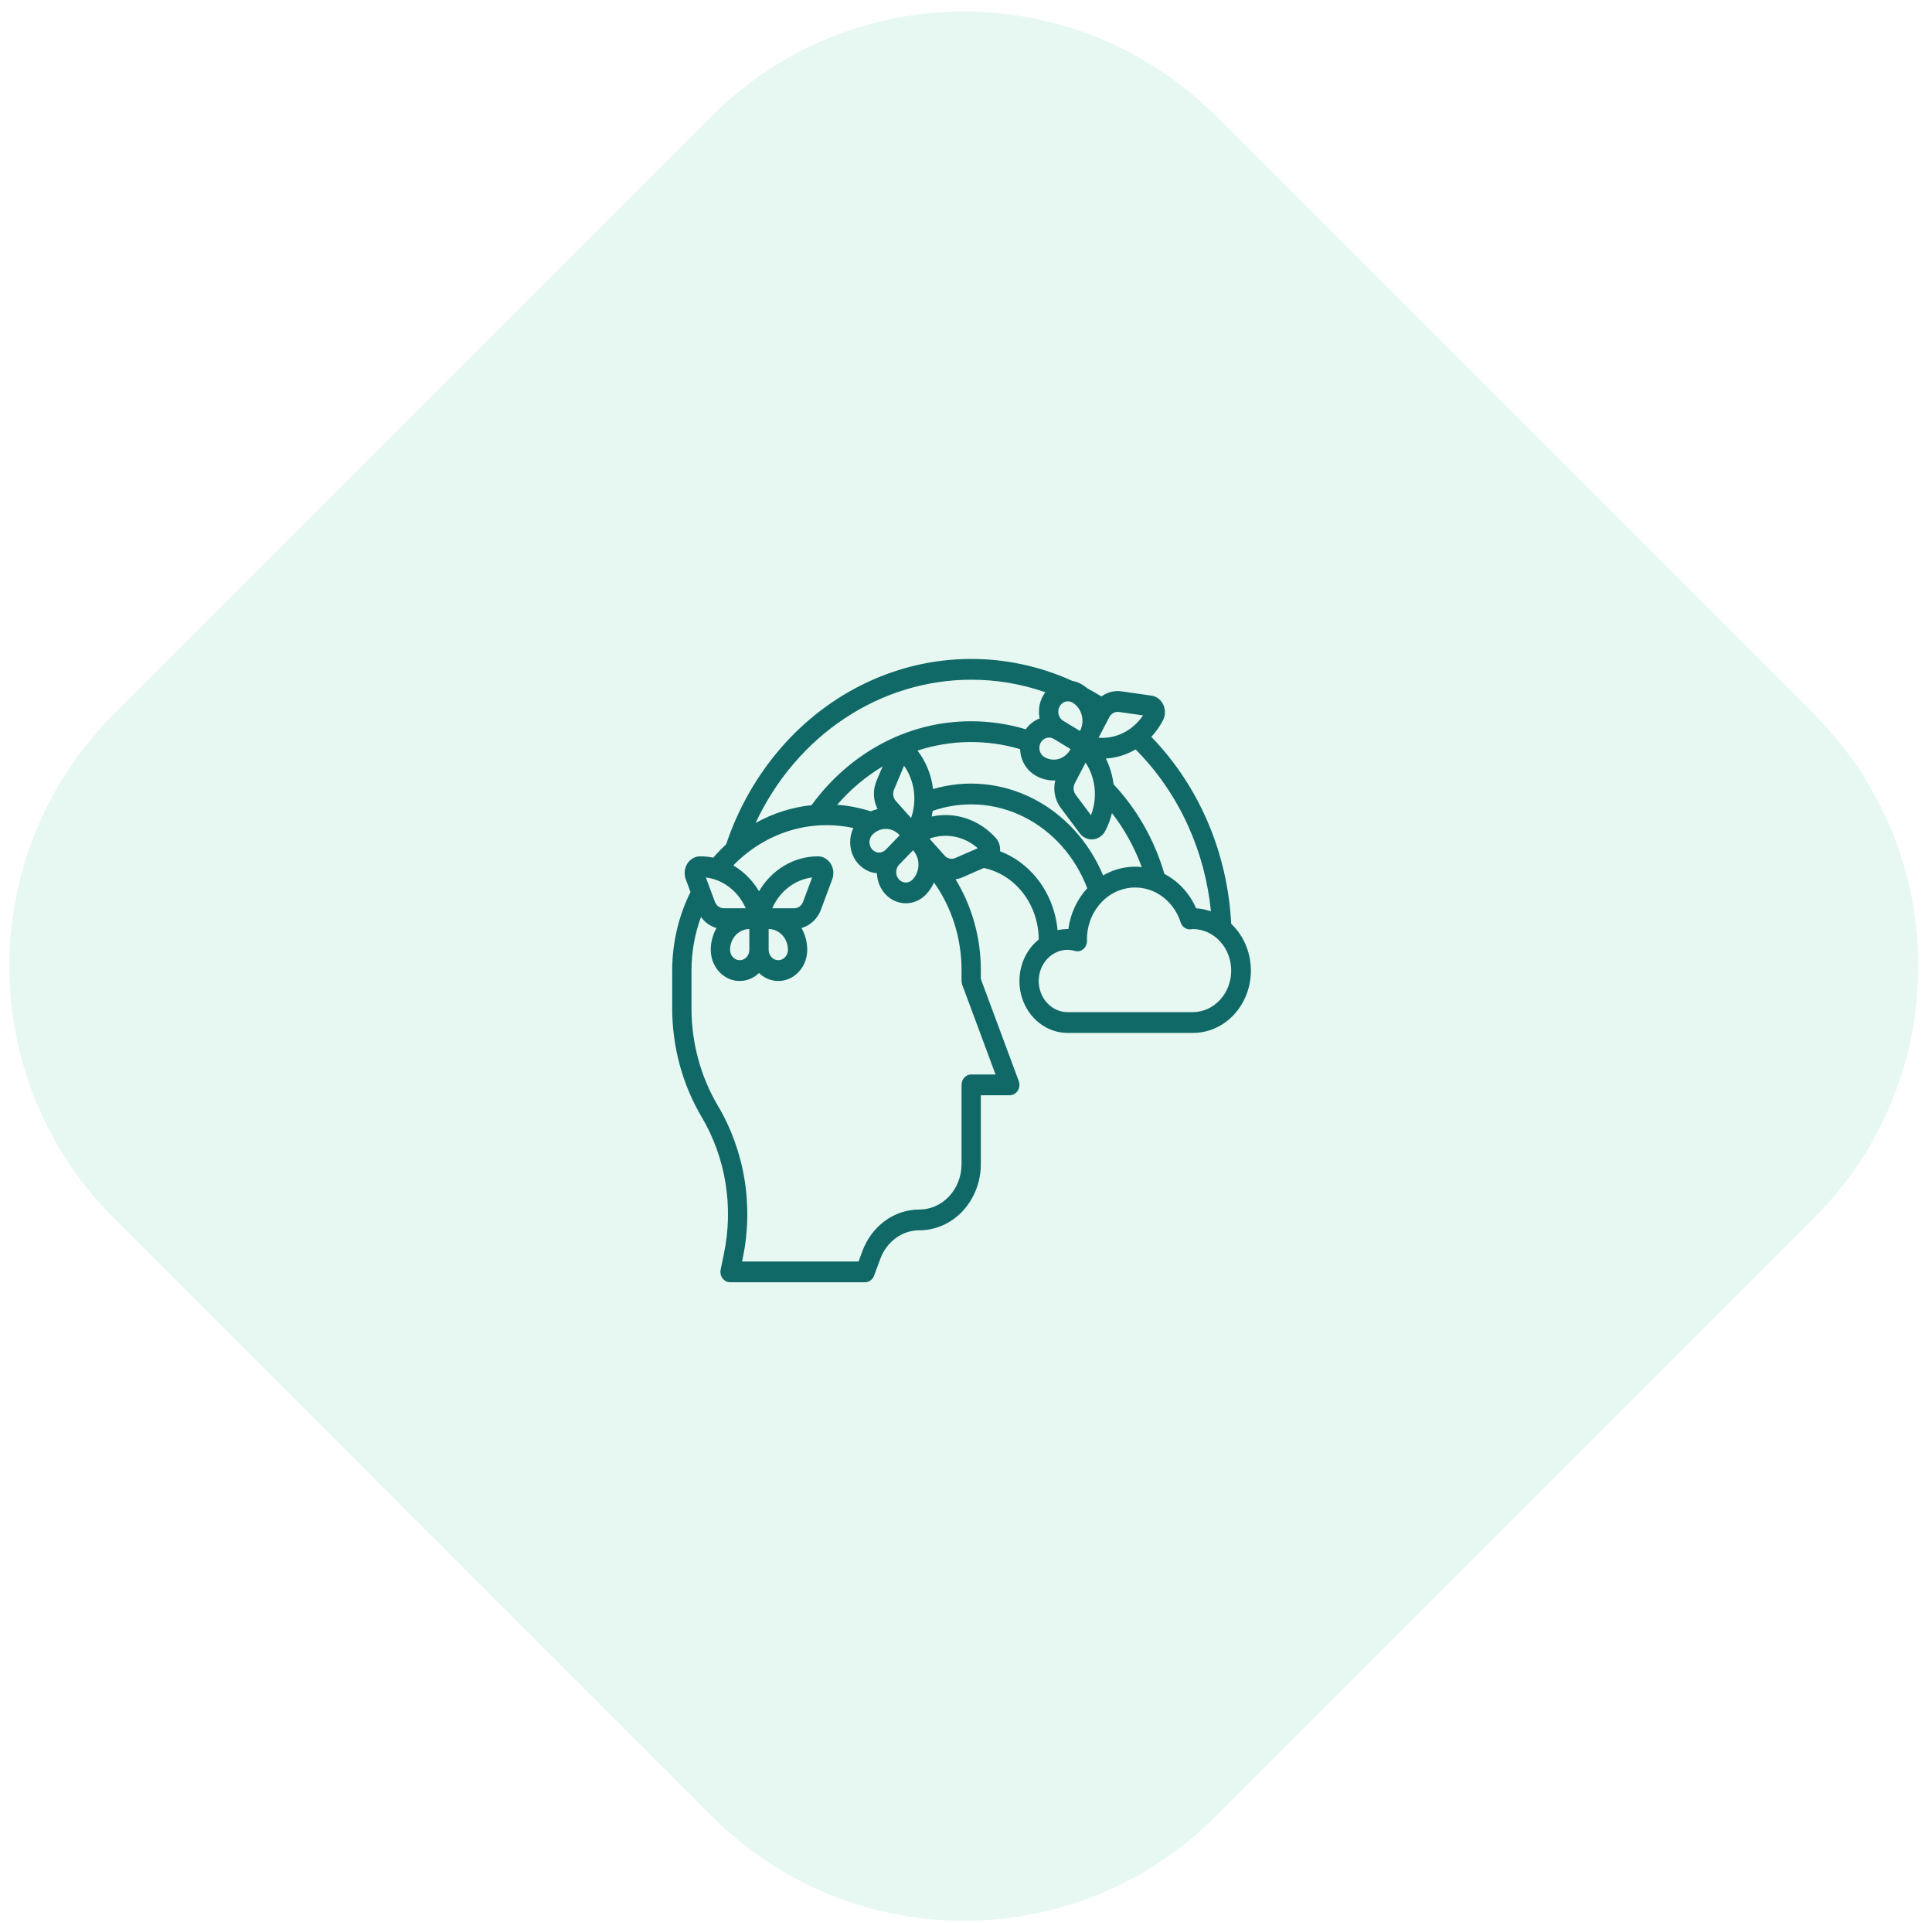 <svg xmlns="http://www.w3.org/2000/svg" width="217" height="216" viewBox="0 0 217 216" fill="none"><path d="M79.975 13.009C95.595 -2.612 120.922 -2.612 136.543 13.009L203.752 80.217C219.373 95.838 219.373 121.164 203.752 136.785L136.544 203.994C120.923 219.615 95.596 219.615 79.975 203.994L12.767 136.786C-2.854 121.165 -2.854 95.838 12.767 80.217L79.975 13.009Z" fill="#10B981" fill-opacity="0.1"></path><path d="M138.286 103.743C137.883 95.771 134.674 88.264 129.312 82.75C129.826 82.203 130.266 81.581 130.62 80.903C130.76 80.636 130.836 80.335 130.843 80.028C130.85 79.722 130.787 79.417 130.66 79.143C130.532 78.868 130.344 78.632 130.112 78.453C129.88 78.275 129.611 78.161 129.328 78.121L125.967 77.642C125.174 77.526 124.37 77.731 123.71 78.217C123.185 77.89 122.65 77.58 122.11 77.291C121.93 77.136 121.738 76.998 121.537 76.876C121.2 76.671 120.831 76.533 120.448 76.468C116.786 74.809 112.849 73.969 108.877 74.001C104.905 74.032 100.98 74.934 97.342 76.652C93.703 78.369 90.428 80.866 87.714 83.99C85.001 87.115 82.906 90.801 81.558 94.825C81.05 95.293 80.569 95.793 80.115 96.32C79.63 96.219 79.137 96.168 78.643 96.167C78.358 96.167 78.077 96.242 77.825 96.386C77.573 96.53 77.358 96.738 77.198 96.992C77.039 97.246 76.939 97.539 76.909 97.844C76.878 98.149 76.918 98.458 77.023 98.743L77.556 100.176C76.206 102.89 75.499 105.921 75.5 109V113.221C75.498 117.544 76.643 121.778 78.8 125.424C80.141 127.681 81.054 130.202 81.485 132.841C81.915 135.48 81.856 138.185 81.309 140.8L80.942 142.58C80.907 142.751 80.908 142.928 80.944 143.098C80.981 143.268 81.053 143.427 81.155 143.564C81.256 143.7 81.385 143.81 81.531 143.885C81.677 143.961 81.838 144 82 144H97.167C97.383 144 97.595 143.93 97.774 143.799C97.953 143.669 98.092 143.483 98.172 143.267L98.877 141.369C99.226 140.422 99.831 139.61 100.615 139.038C101.398 138.467 102.323 138.163 103.269 138.167C105.098 138.164 106.851 137.381 108.144 135.989C109.437 134.596 110.165 132.708 110.167 130.739V123H113.417C113.594 123 113.768 122.953 113.924 122.864C114.081 122.775 114.214 122.645 114.314 122.488C114.413 122.33 114.475 122.148 114.494 121.958C114.513 121.769 114.488 121.577 114.423 121.4L110.167 109.942V109C110.177 105.357 109.189 101.791 107.326 98.75C107.593 98.709 107.855 98.633 108.105 98.524L110.5 97.477C112.231 97.841 113.791 98.839 114.915 100.302C116.039 101.764 116.658 103.601 116.667 105.5V105.505C115.757 106.239 115.085 107.263 114.746 108.431C114.407 109.599 114.418 110.853 114.778 112.014C115.137 113.176 115.827 114.185 116.75 114.901C117.672 115.616 118.78 116.001 119.917 116H134C135.321 116.001 136.612 115.567 137.699 114.758C138.786 113.948 139.617 112.801 140.083 111.469C140.549 110.137 140.626 108.684 140.305 107.304C139.984 105.923 139.28 104.681 138.286 103.743ZM133.467 92.791C134.822 95.793 135.681 99.025 136.009 102.344C135.472 102.155 134.914 102.042 134.35 102.01C133.608 100.321 132.35 98.956 130.787 98.144C129.672 94.338 127.711 90.883 125.075 88.079C124.95 87.065 124.655 86.084 124.206 85.183C125.376 85.115 126.518 84.766 127.547 84.162C130 86.618 132.008 89.544 133.467 92.791V92.791ZM123.902 98.313C122.31 94.513 119.512 91.45 116.011 89.672C112.51 87.895 108.535 87.52 104.8 88.615C104.612 87.024 104.005 85.524 103.051 84.293C106.801 83.071 110.795 83.015 114.574 84.13C114.584 84.404 114.624 84.676 114.692 84.94C114.807 85.383 115.001 85.797 115.265 86.158C115.529 86.52 115.857 86.822 116.229 87.046C116.875 87.439 117.604 87.646 118.346 87.646C118.406 87.646 118.466 87.642 118.527 87.64C118.396 88.169 118.384 88.725 118.49 89.26C118.596 89.796 118.819 90.297 119.139 90.723L121.267 93.567C121.43 93.785 121.637 93.962 121.872 94.083C122.106 94.204 122.364 94.267 122.624 94.267C122.672 94.267 122.721 94.264 122.77 94.26C123.054 94.235 123.328 94.135 123.568 93.969C123.808 93.803 124.006 93.576 124.145 93.308C124.474 92.679 124.725 92.007 124.893 91.309C126.301 93.126 127.43 95.173 128.238 97.373C127.994 97.347 127.748 97.333 127.5 97.333C126.244 97.332 125.007 97.669 123.902 98.313V98.313ZM103.159 97.146C103.154 97.452 103.093 97.755 102.979 98.036C102.865 98.317 102.701 98.57 102.495 98.782C102.287 98.995 102.01 99.112 101.723 99.108C101.509 99.103 101.301 99.031 101.125 98.899C100.949 98.767 100.814 98.582 100.736 98.367C100.657 98.152 100.64 97.917 100.686 97.692C100.732 97.466 100.839 97.261 100.993 97.101L102.554 95.483C102.752 95.704 102.908 95.964 103.011 96.249C103.115 96.535 103.165 96.84 103.159 97.146V97.146ZM97.959 95.388C97.76 95.165 97.651 94.866 97.656 94.556C97.662 94.247 97.781 93.953 97.988 93.738C98.403 93.31 98.958 93.076 99.532 93.088C100.107 93.1 100.653 93.356 101.052 93.802L99.49 95.42C99.283 95.634 99.005 95.751 98.718 95.745C98.431 95.739 98.158 95.611 97.958 95.388L97.959 95.388ZM102.331 91.868L100.626 89.959C100.475 89.792 100.375 89.579 100.338 89.349C100.301 89.119 100.329 88.883 100.419 88.67L101.542 85.993C102.126 86.82 102.504 87.793 102.642 88.821C102.78 89.849 102.673 90.897 102.331 91.868L102.331 91.868ZM98.57 90.859C98.309 90.919 98.054 91.006 97.808 91.117C96.578 90.721 95.311 90.474 94.031 90.38C95.507 88.665 97.228 87.214 99.127 86.08L98.444 87.71C98.234 88.208 98.135 88.753 98.157 89.3C98.179 89.848 98.321 90.382 98.57 90.859ZM116.877 83.424C117.018 83.154 117.253 82.955 117.529 82.872C117.806 82.788 118.102 82.827 118.352 82.978L120.242 84.121C119.96 84.66 119.491 85.057 118.938 85.224C118.385 85.391 117.792 85.315 117.291 85.012C117.167 84.937 117.058 84.836 116.97 84.716C116.883 84.595 116.818 84.457 116.779 84.31C116.741 84.162 116.73 84.008 116.747 83.856C116.764 83.704 116.808 83.557 116.878 83.423L116.877 83.424ZM120.826 89.26C120.69 89.078 120.607 88.857 120.589 88.624C120.571 88.392 120.619 88.159 120.725 87.956L121.931 85.647C122.489 86.494 122.837 87.48 122.943 88.512C123.049 89.544 122.91 90.589 122.538 91.547L120.826 89.26ZM125.683 79.956L128.387 80.341C127.82 81.182 127.065 81.853 126.19 82.292C125.316 82.731 124.353 82.922 123.391 82.849L124.596 80.54C124.702 80.337 124.862 80.172 125.056 80.067C125.249 79.963 125.468 79.924 125.683 79.955V79.956ZM121.303 82.087V82.088L119.414 80.944C119.164 80.793 118.98 80.54 118.902 80.242C118.825 79.944 118.86 79.625 119.001 79.356C119.142 79.086 119.376 78.887 119.653 78.804C119.93 78.72 120.226 78.758 120.476 78.91C120.976 79.214 121.344 79.719 121.499 80.314C121.654 80.91 121.584 81.547 121.303 82.087ZM109.083 76.334C111.911 76.329 114.721 76.804 117.411 77.74C117.3 77.888 117.2 78.046 117.112 78.212C116.717 78.963 116.596 79.844 116.772 80.685C116.152 80.912 115.61 81.336 115.218 81.902C113.221 81.302 111.157 80.999 109.083 81C105.509 80.989 101.984 81.894 98.799 83.641C95.823 85.275 93.213 87.59 91.153 90.423C88.959 90.652 86.826 91.33 84.868 92.421C87.125 87.587 90.584 83.523 94.86 80.683C99.135 77.842 104.06 76.337 109.083 76.334ZM83.76 102H81.3C81.084 102.001 80.872 101.931 80.692 101.801C80.513 101.67 80.374 101.484 80.294 101.267L79.281 98.54C80.239 98.66 81.153 99.04 81.937 99.646C82.72 100.251 83.348 101.061 83.76 102ZM86.74 102C87.152 101.061 87.779 100.251 88.563 99.646C89.347 99.04 90.26 98.659 91.218 98.539L90.205 101.266C90.125 101.483 89.987 101.669 89.808 101.8C89.628 101.931 89.416 102.001 89.2 102H86.74ZM88.5 106.667C88.5 106.976 88.386 107.273 88.183 107.492C87.98 107.711 87.704 107.834 87.417 107.834C87.129 107.834 86.854 107.711 86.651 107.492C86.448 107.273 86.333 106.976 86.333 106.667V104.334C86.908 104.334 87.459 104.58 87.865 105.018C88.271 105.455 88.499 106.048 88.5 106.667ZM84.167 106.667C84.167 106.976 84.052 107.273 83.849 107.492C83.646 107.711 83.371 107.834 83.083 107.834C82.796 107.834 82.52 107.711 82.317 107.492C82.114 107.273 82 106.976 82 106.667C82.001 106.048 82.229 105.455 82.635 105.018C83.041 104.58 83.592 104.334 84.167 104.334V106.667ZM108.077 110.6L111.817 120.667H109.083C108.796 120.667 108.52 120.79 108.317 121.008C108.114 121.227 108 121.524 108 121.833V130.739C107.999 132.09 107.5 133.385 106.613 134.34C105.726 135.295 104.524 135.832 103.269 135.833C101.89 135.829 100.541 136.271 99.399 137.104C98.257 137.937 97.374 139.121 96.866 140.502L96.433 141.667H83.35L83.425 141.306C84.034 138.392 84.1 135.378 83.62 132.437C83.14 129.496 82.123 126.686 80.628 124.171C78.692 120.899 77.665 117.1 77.667 113.221V109C77.667 106.939 78.029 104.897 78.733 102.98C79.171 103.591 79.785 104.027 80.479 104.22C80.056 104.955 79.833 105.802 79.833 106.667C79.833 107.343 80.014 108.004 80.356 108.571C80.697 109.139 81.183 109.587 81.756 109.863C82.329 110.138 82.964 110.229 83.584 110.125C84.204 110.02 84.783 109.724 85.25 109.273C85.717 109.724 86.296 110.02 86.916 110.125C87.536 110.229 88.171 110.138 88.743 109.863C89.317 109.587 89.803 109.139 90.144 108.571C90.486 108.004 90.667 107.343 90.667 106.667C90.667 105.802 90.444 104.954 90.021 104.219C90.514 104.083 90.969 103.822 91.351 103.46C91.733 103.098 92.03 102.643 92.217 102.134L93.477 98.743C93.583 98.459 93.622 98.15 93.592 97.844C93.561 97.539 93.462 97.247 93.302 96.992C93.142 96.738 92.927 96.53 92.675 96.386C92.423 96.242 92.142 96.167 91.857 96.167C90.538 96.17 89.241 96.531 88.087 97.217C86.932 97.903 85.956 98.892 85.25 100.092C84.532 98.875 83.537 97.876 82.361 97.188C84.129 95.372 86.278 94.042 88.625 93.311C90.972 92.58 93.448 92.47 95.843 92.989C95.599 93.503 95.478 94.073 95.489 94.65C95.499 95.227 95.642 95.791 95.905 96.294C96.168 96.796 96.542 97.221 96.994 97.531C97.446 97.84 97.962 98.024 98.496 98.067C98.525 98.961 98.872 99.809 99.465 100.437C100.057 101.064 100.85 101.424 101.681 101.441C101.702 101.441 101.724 101.441 101.745 101.441C102.585 101.443 103.393 101.092 103.997 100.463C104.373 100.074 104.681 99.614 104.906 99.107C106.923 101.946 108.011 105.425 108 109V110.167C108 110.315 108.026 110.462 108.077 110.6ZM107.291 96.362C107.09 96.451 106.869 96.472 106.657 96.423C106.446 96.375 106.252 96.259 106.102 96.09L104.398 94.181C105.312 93.85 106.289 93.776 107.238 93.964C108.186 94.152 109.074 94.597 109.819 95.257L107.291 96.362ZM116.447 98.618C115.339 97.245 113.919 96.204 112.326 95.598C112.351 95.327 112.322 95.054 112.239 94.796C112.157 94.539 112.024 94.304 111.848 94.108C110.932 93.087 109.791 92.331 108.531 91.91C107.271 91.49 105.933 91.418 104.641 91.702C104.689 91.49 104.729 91.276 104.762 91.062C108.14 89.893 111.803 90.138 115.02 91.749C118.237 93.36 120.772 96.219 122.119 99.754C120.972 100.995 120.227 102.601 119.994 104.334C119.587 104.329 119.182 104.372 118.784 104.464C118.586 102.302 117.769 100.259 116.447 98.618ZM134 113.667H119.917C119.055 113.667 118.228 113.298 117.619 112.642C117.009 111.985 116.667 111.095 116.667 110.167C116.667 109.239 117.009 108.348 117.619 107.692C118.228 107.036 119.055 106.667 119.917 106.667C120.193 106.672 120.468 106.716 120.734 106.797C120.897 106.842 121.067 106.847 121.231 106.81C121.396 106.772 121.549 106.694 121.681 106.582C121.813 106.47 121.918 106.326 121.989 106.162C122.06 105.998 122.095 105.819 122.091 105.638C122.09 105.595 122.087 105.553 122.085 105.511L122.083 105.489C122.085 104.111 122.54 102.779 123.367 101.728C124.194 100.677 125.34 99.975 126.602 99.747C127.864 99.52 129.16 99.781 130.26 100.484C131.36 101.188 132.194 102.288 132.612 103.59C132.69 103.832 132.84 104.039 133.038 104.181C133.237 104.322 133.473 104.389 133.71 104.371C133.786 104.365 133.86 104.355 133.934 104.344C133.958 104.341 133.982 104.336 134.006 104.334C135.147 104.349 136.237 104.847 137.038 105.722C137.84 106.596 138.289 107.775 138.288 109.004C138.287 110.233 137.837 111.411 137.034 112.284C136.231 113.157 135.141 113.654 134 113.667Z" fill="#106967"></path></svg>